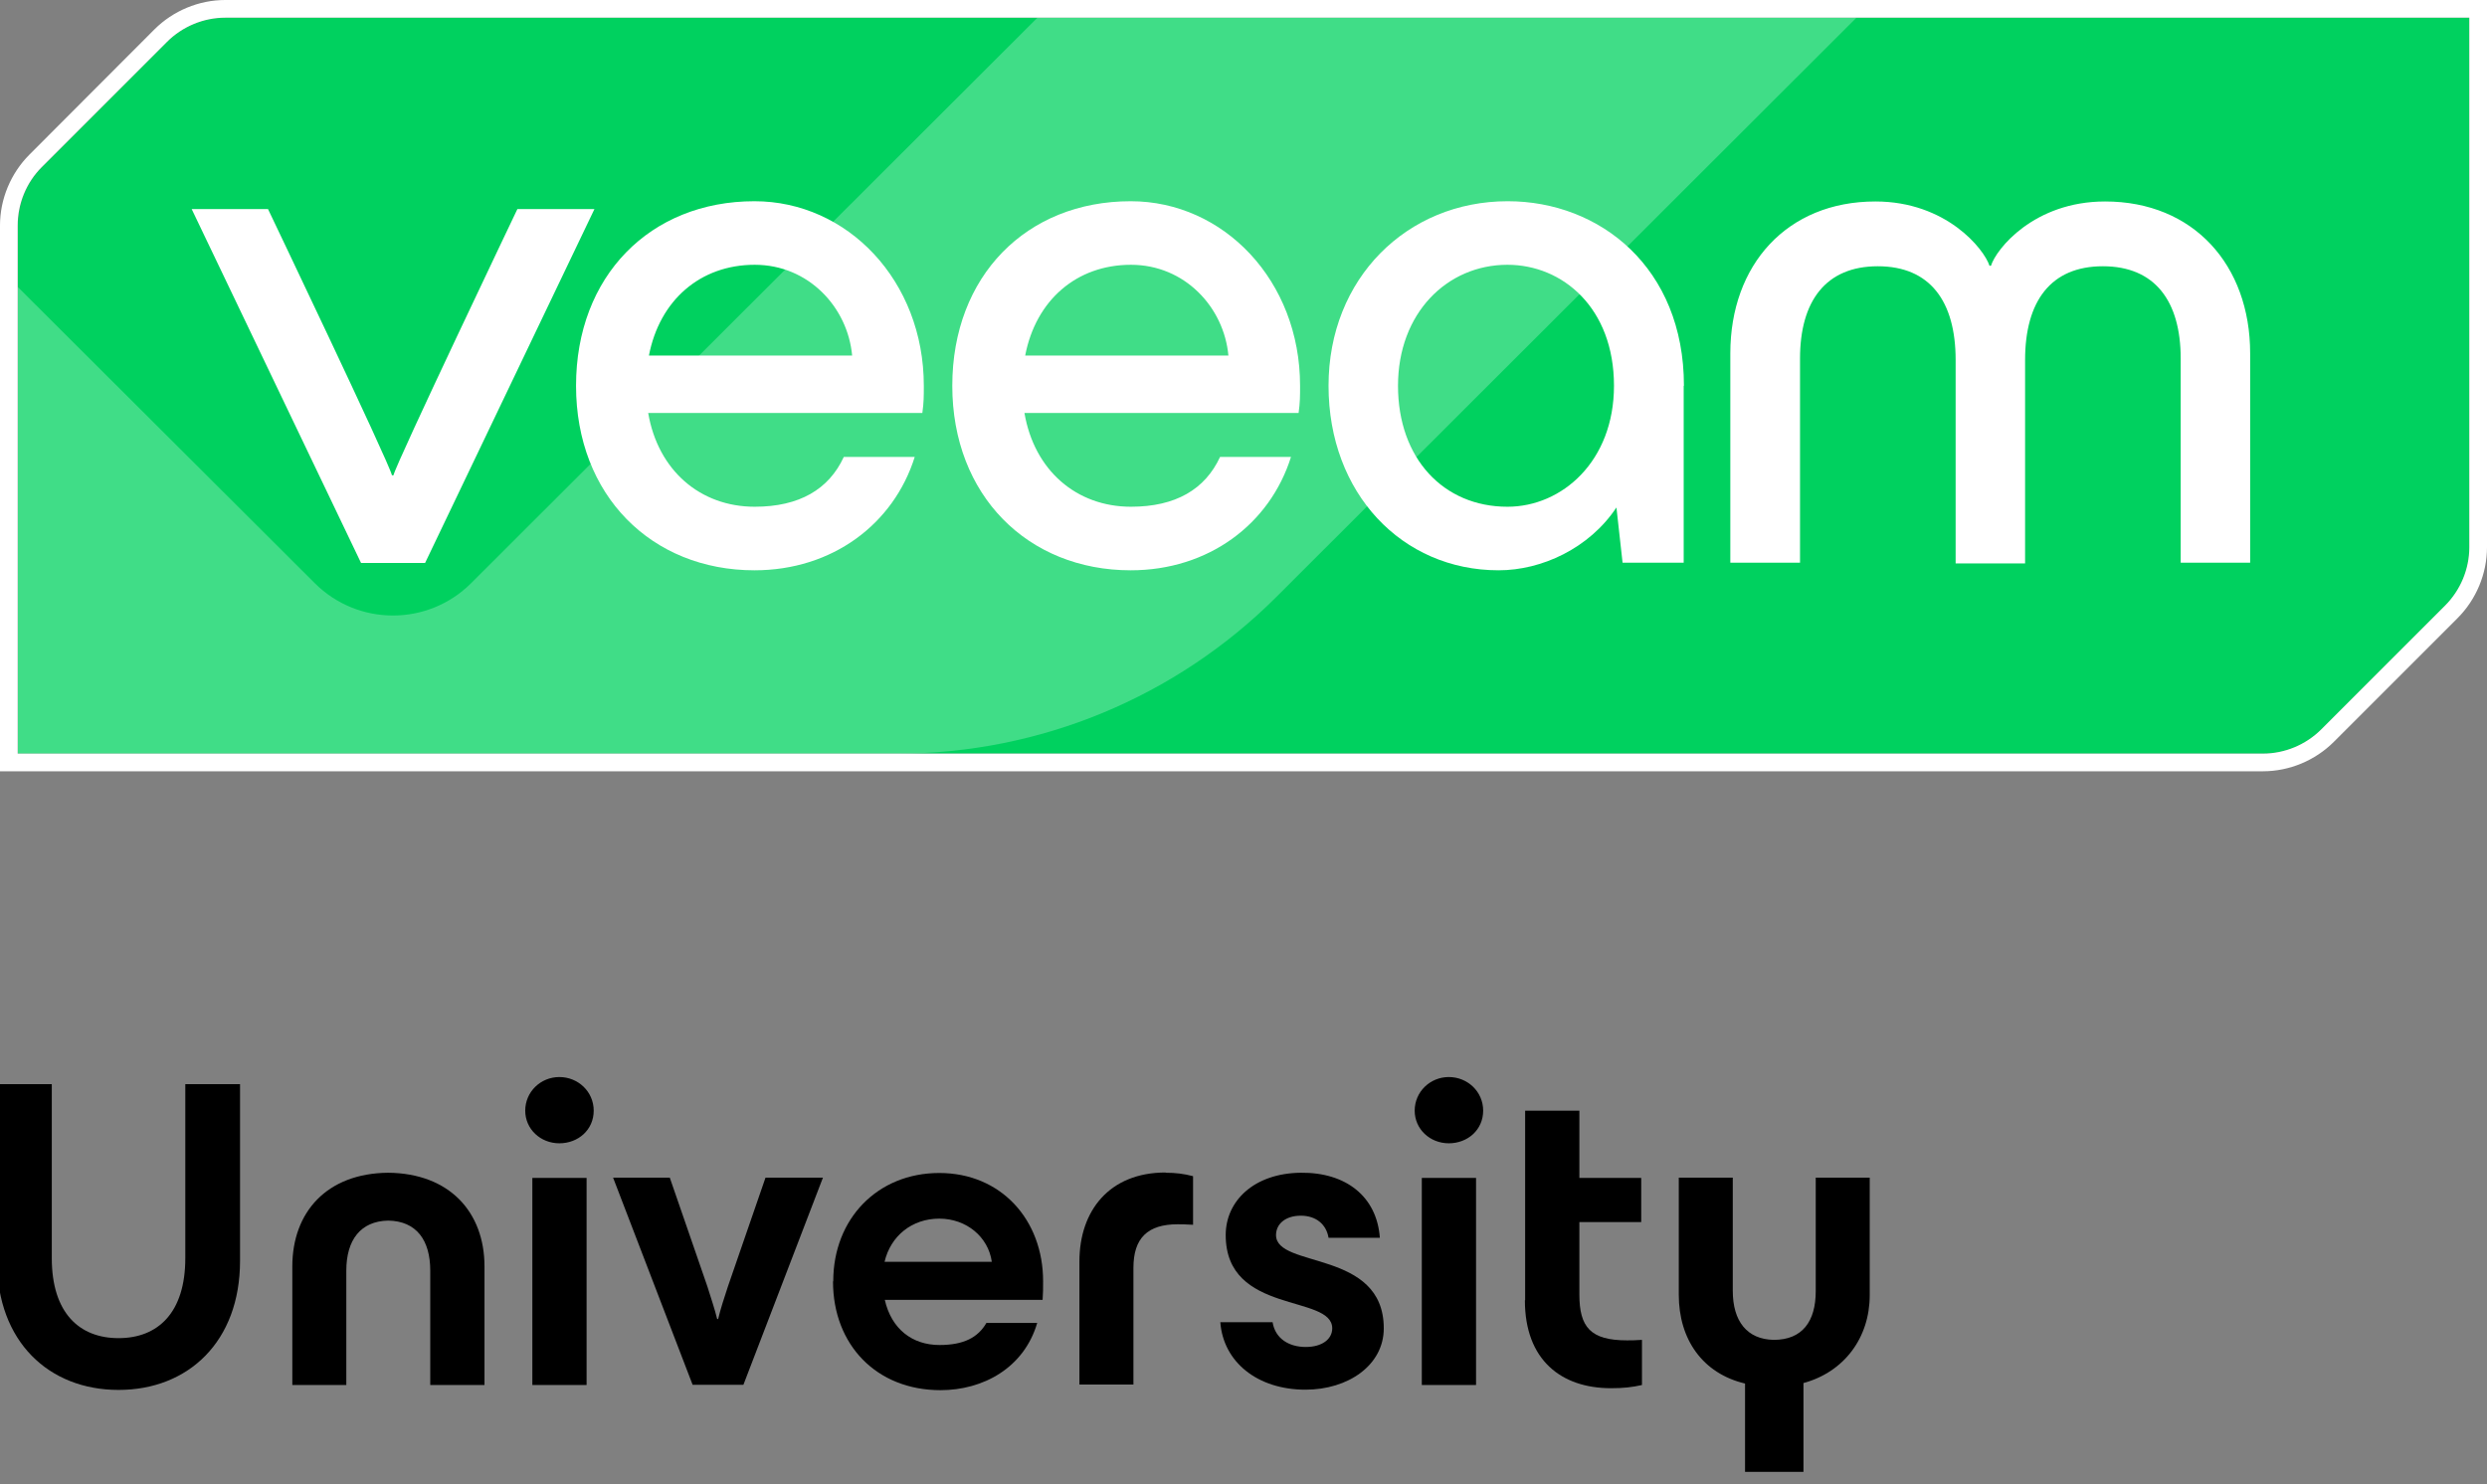 <?xml version="1.0" encoding="UTF-8"?>
<svg id="lockup" xmlns="http://www.w3.org/2000/svg" viewBox="0 0 101.33 60.49">
  <rect x="0" y="0" width="101.33" height="60.49" fill="#808080" stroke="none"/>
  <defs>
    <style>
      .cls-1 {
        fill: none;
      }

      .cls-2 {
        fill: #00d15f;
      }

      .cls-3, .cls-4 {
        fill: #fff;
      }

      .cls-4 {
        isolation: isolate;
        opacity: .25;
      }
    </style>
  </defs>
  <g>
    <path d="m-.12,51.38v-7.2h2.23v7.09c0,2.23,1.12,3.26,2.72,3.26s2.72-1.03,2.72-3.26v-7.09h2.23v7.2c0,3.29-2.11,5.26-4.95,5.26S-.12,54.67-.12,51.38Z"/>
    <path d="m15.81,47.79c2.5.02,3.93,1.6,3.93,3.82v4.83h-2.21v-4.66c0-1.24-.56-2.02-1.71-2.04-1.13.02-1.71.79-1.71,2.04v4.66h-2.2v-4.83c0-2.21,1.4-3.8,3.91-3.82Z"/>
    <path d="m21.4,45.26c0-.77.63-1.37,1.39-1.37s1.4.59,1.4,1.37-.63,1.33-1.4,1.33-1.39-.58-1.39-1.33Zm.29,2.74h2.21v8.44h-2.21v-8.44Z"/>
    <path d="m24.97,47.99h2.32l1.53,4.43c.14.45.31.95.4,1.33h.04c.09-.38.25-.88.4-1.33l1.53-4.43h2.34l-3.24,8.44h-2.07l-3.24-8.44Z"/>
    <path d="m33.95,52.21c0-2.54,1.8-4.41,4.32-4.41s4.23,1.91,4.23,4.41c0,.32,0,.45-.02.76h-6.43c.27,1.19,1.12,1.84,2.23,1.84.99,0,1.57-.31,1.91-.9h2.07c-.54,1.84-2.21,2.74-3.94,2.74-2.61,0-4.38-1.85-4.38-4.43Zm6.46-.79c-.14-1.01-1.03-1.76-2.14-1.76s-1.98.7-2.23,1.76h4.38Z"/>
    <path d="m47.49,47.79c.41,0,.74.04,1.12.14v1.98c-.29-.02-.52-.02-.63-.02-1.22,0-1.8.56-1.8,1.78v4.75h-2.2v-5.02c0-2.05,1.21-3.62,3.51-3.62Z"/>
    <path d="m49.73,53.88h2.12c.11.68.68,1.01,1.35,1.01s1.08-.32,1.08-.76c0-1.4-4.34-.54-4.34-3.8,0-1.39,1.15-2.52,3.06-2.54,1.84-.02,3.1.97,3.22,2.65h-2.09c-.09-.54-.5-.9-1.13-.9s-1.01.34-1.01.79c0,1.37,4.39.58,4.39,3.8,0,1.51-1.46,2.5-3.19,2.5-1.96,0-3.35-1.13-3.47-2.75Z"/>
    <path d="m57.64,45.26c0-.77.63-1.37,1.39-1.37s1.4.59,1.4,1.37-.63,1.33-1.4,1.33-1.39-.58-1.39-1.33Zm.29,2.74h2.21v8.44h-2.21v-8.44Z"/>
    <path d="m62.14,52.98v-7.72h2.21v2.74h2.52v1.8h-2.52v2.95c0,1.33.45,1.87,1.94,1.87.2,0,.31,0,.61-.02v1.84c-.4.09-.76.13-1.26.13-2.03,0-3.51-1.15-3.51-3.58Z"/>
    <path d="m71.1,56.38c-1.73-.41-2.7-1.8-2.7-3.62v-4.77h2.2v4.61c0,1.24.58,1.98,1.67,2,1.17,0,1.71-.76,1.71-1.98v-4.63h2.2v4.79c0,1.73-1.04,3.13-2.7,3.58v3.62h-2.38v-3.6Z"/>
  </g>
  <g>
    <g>
      <path class="cls-2" d="m6.8,1.71L1.71,6.81c-.63.63-.98,1.49-.98,2.38v21.52h91.48c.89,0,1.75-.36,2.38-.99l5.04-5.04c.63-.63.98-1.49.98-2.38V.72S9.18.72,9.18.72c-.89,0-1.75.36-2.38.99Z"/>
      <path class="cls-4" d="m75.64.72l-23.64,23.61c-4.09,4.08-9.63,6.38-15.41,6.38H.72V11.69h0l12.11,12.08c1.76,1.75,4.6,1.75,6.36,0L42.27.72h33.37Z"/>
      <g>
        <path class="cls-3" d="m14.71,22.94l-6.9-14.42h3.11s4.93,10.32,5.05,10.85h.06c.12-.52,5.05-10.85,5.05-10.85h3.14l-6.9,14.42h-2.62Z"/>
        <path class="cls-3" d="m37.59,16.83h-11.18c.4,2.34,2.12,3.82,4.34,3.82,1.82,0,3.02-.71,3.63-2.03h2.89c-.86,2.74-3.36,4.62-6.53,4.62-4.19,0-7.27-3.05-7.27-7.52s3.02-7.52,7.27-7.52c3.79,0,6.9,3.24,6.9,7.52,0,.43,0,.68-.06,1.11Zm-11.15-2.34h8.28c-.18-1.97-1.78-3.7-3.97-3.7-2.22,0-3.88,1.45-4.31,3.7Z"/>
        <path class="cls-3" d="m52.92,16.83h-11.18c.4,2.34,2.12,3.82,4.34,3.82,1.82,0,3.02-.71,3.63-2.03h2.89c-.86,2.74-3.36,4.62-6.53,4.62-4.19,0-7.27-3.05-7.27-7.52s3.02-7.52,7.27-7.52c3.79,0,6.9,3.24,6.9,7.52,0,.43,0,.68-.06,1.11Zm-11.15-2.34h8.28c-.18-1.97-1.78-3.7-3.97-3.7-2.22,0-3.88,1.45-4.31,3.7Z"/>
        <path class="cls-3" d="m68.6,15.72v7.21h-2.49l-.25-2.25c-1.11,1.67-3.05,2.56-4.8,2.56-3.94,0-6.93-3.14-6.93-7.52s3.2-7.52,7.3-7.52c3.76,0,7.18,2.71,7.18,7.52Zm-2.84,0c0-3.17-2.09-4.93-4.34-4.93-2.46,0-4.46,1.97-4.46,4.93s1.85,4.93,4.46,4.93c2.22,0,4.34-1.85,4.34-4.93Z"/>
        <path class="cls-3" d="m70.5,22.93v-8.53c0-3.61,2.31-6.19,5.91-6.19,2.89,0,4.43,1.94,4.65,2.62h.06c.21-.68,1.75-2.62,4.65-2.62,3.6,0,5.91,2.59,5.91,6.19v8.53h-2.83v-8.32c0-2.34-1.05-3.76-3.17-3.76s-3.17,1.42-3.17,3.82v8.29h-2.83v-8.29c0-2.4-1.05-3.82-3.17-3.82s-3.17,1.42-3.17,3.76v8.32h-2.84Z"/>
      </g>
      <path class="cls-3" d="m100.61.72v21.58c0,.89-.36,1.75-.99,2.38l-5.04,5.04c-.63.63-1.49.99-2.38.99H.72V9.19c0-.89.35-1.75.98-2.38L6.8,1.71c.63-.63,1.49-.99,2.38-.99h91.43M101.33,0H9.18C8.1,0,7.05.44,6.29,1.2L1.2,6.3C.44,7.06,0,8.11,0,9.19v22.24h92.2c1.08,0,2.13-.44,2.89-1.2l5.04-5.04c.76-.76,1.2-1.81,1.2-2.89V.72S101.33,0,101.33,0h0Z"/>
    </g>
    <rect class="cls-1" x="-15.04" y="-14.32" width="131.41" height="60.06"/>
  </g>
</svg>